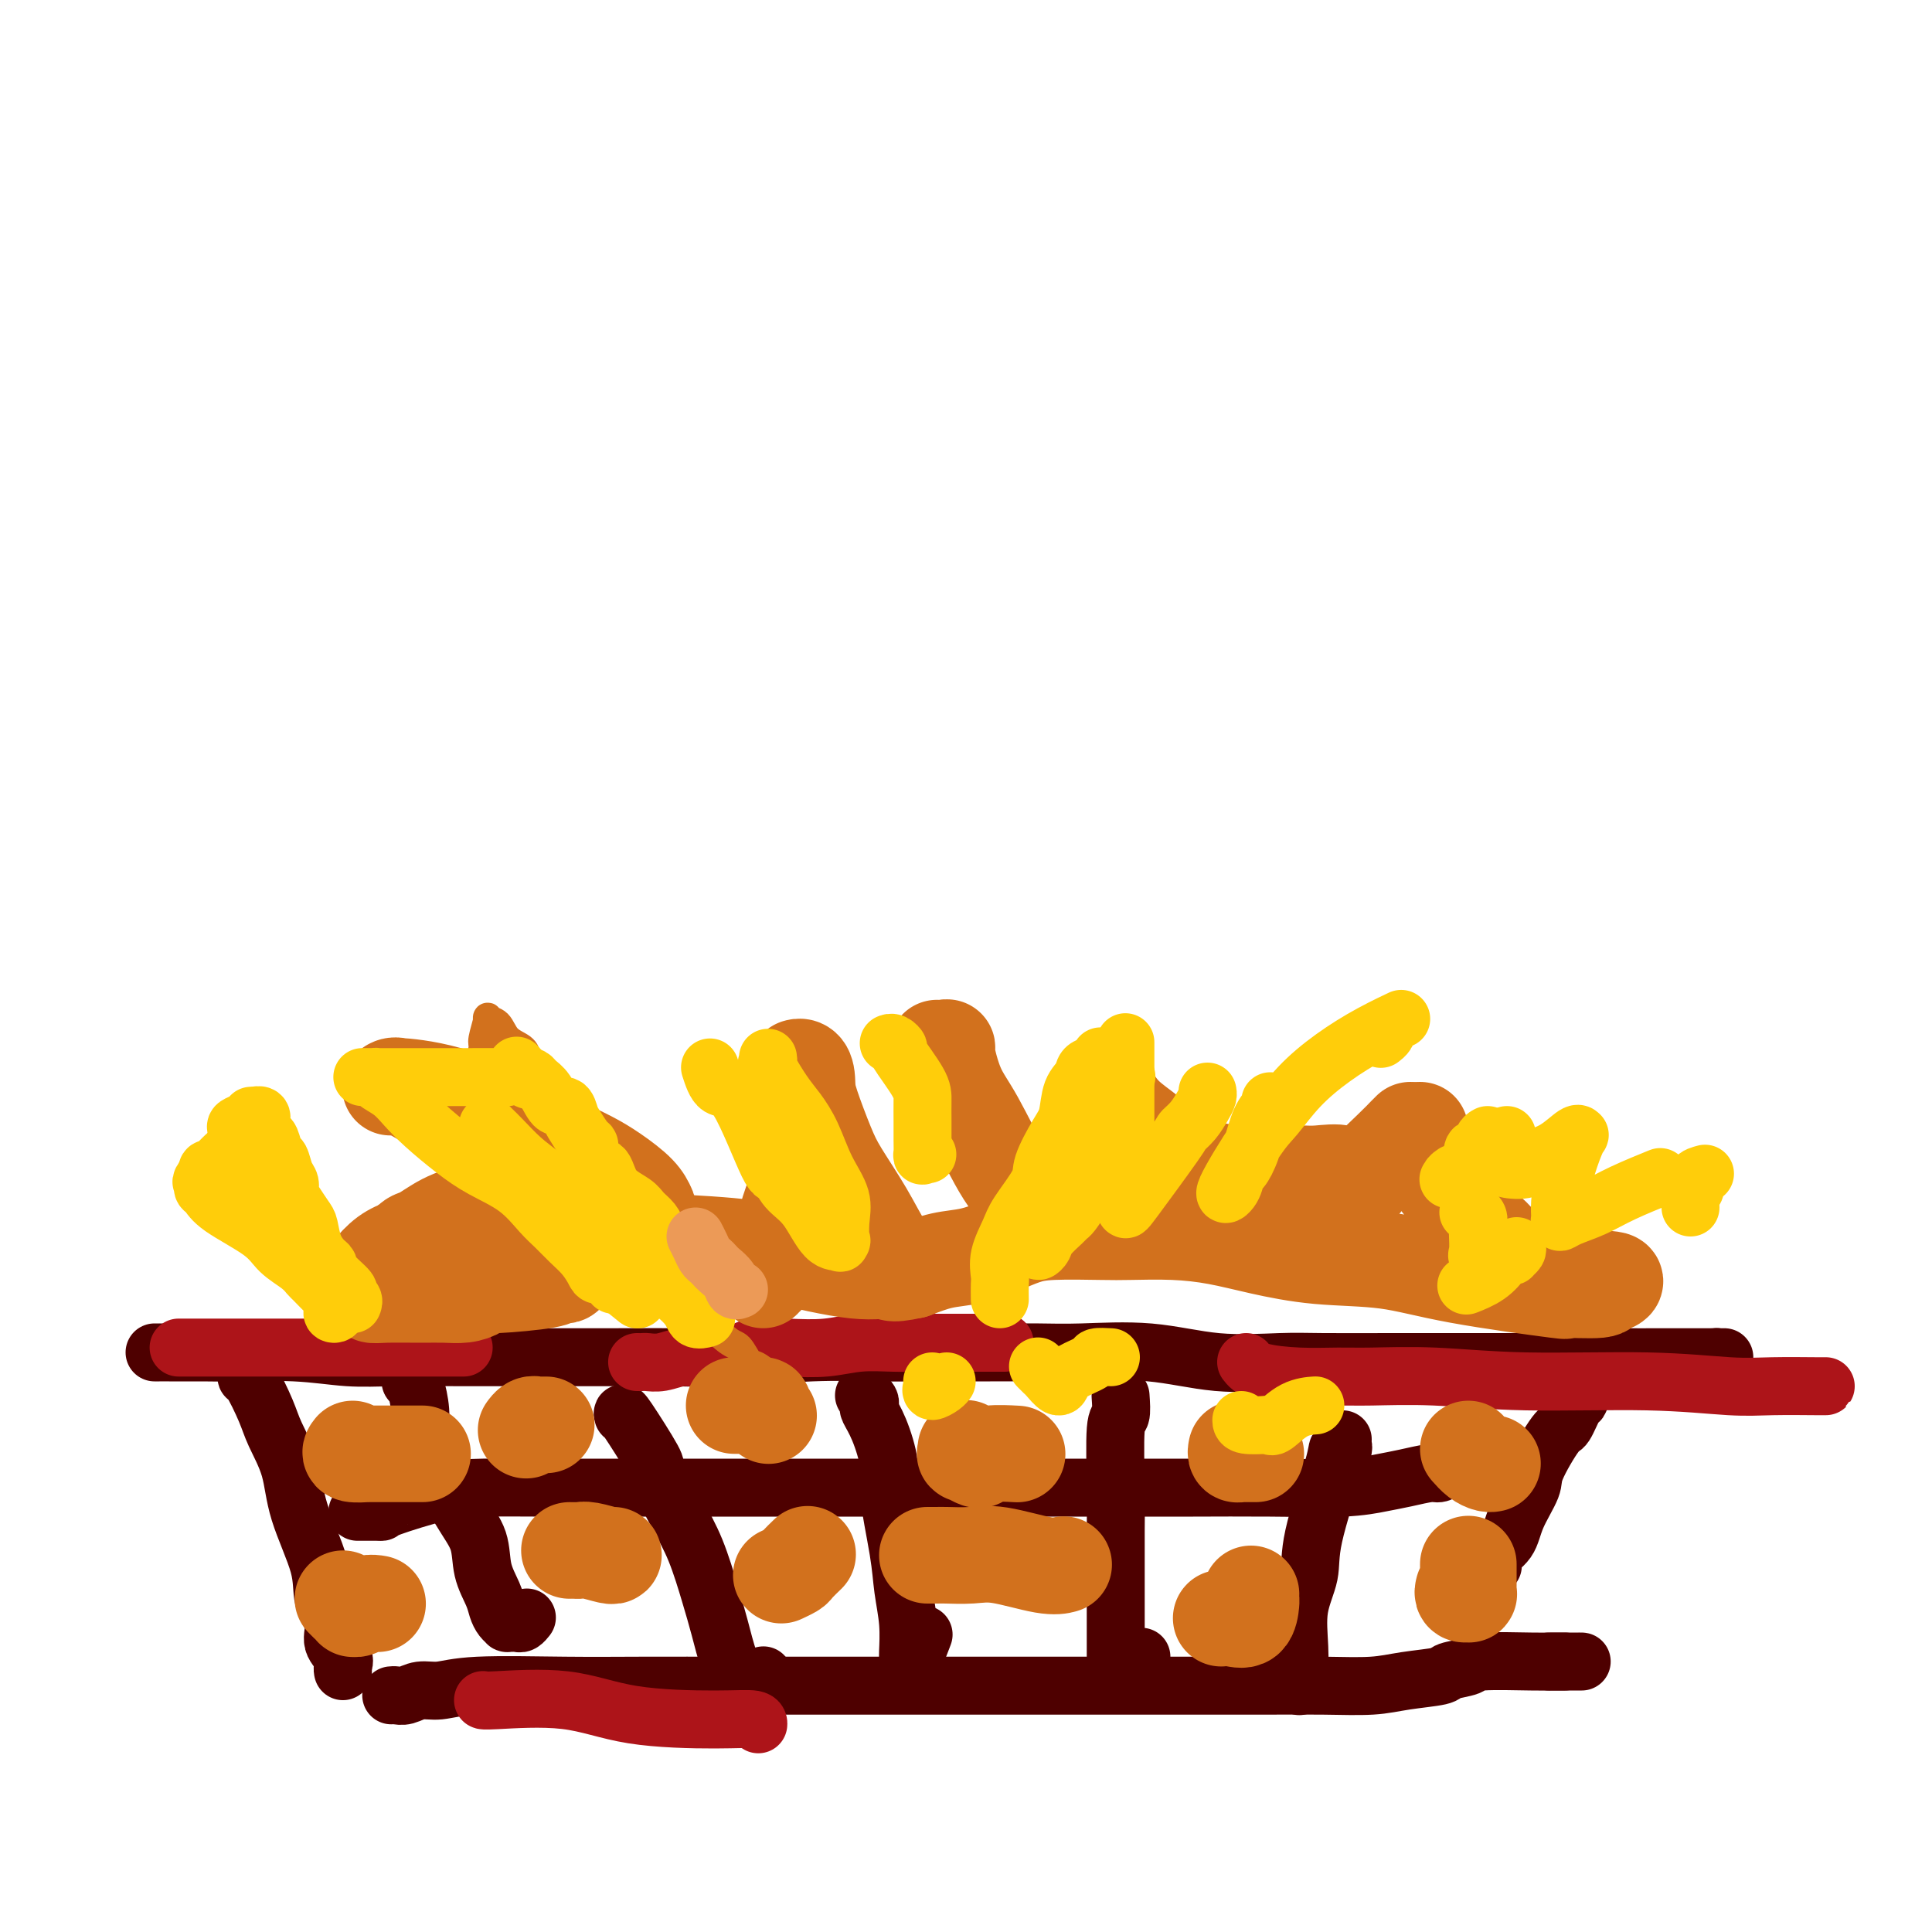 <svg viewBox='0 0 400 400' version='1.1' xmlns='http://www.w3.org/2000/svg' xmlns:xlink='http://www.w3.org/1999/xlink'><g fill='none' stroke='#4E0000' stroke-width='12' stroke-linecap='round' stroke-linejoin='round'><path d='M50,280c0.031,-0.213 0.062,-0.426 0,0c-0.062,0.426 -0.217,1.492 0,2c0.217,0.508 0.805,0.457 1,1c0.195,0.543 -0.004,1.678 0,2c0.004,0.322 0.211,-0.170 1,1c0.789,1.170 2.159,4.002 3,6c0.841,1.998 1.151,3.163 2,5c0.849,1.837 2.236,4.346 3,7c0.764,2.654 0.907,5.452 2,9c1.093,3.548 3.138,7.846 4,11c0.862,3.154 0.543,5.163 1,7c0.457,1.837 1.692,3.501 2,5c0.308,1.499 -0.310,2.833 0,4c0.310,1.167 1.547,2.169 2,3c0.453,0.831 0.122,1.493 0,2c-0.122,0.507 -0.035,0.859 0,1c0.035,0.141 0.017,0.070 0,0'/><path d='M32,280c0.433,0.000 0.867,0.000 1,0c0.133,-0.000 -0.033,-0.001 0,0c0.033,0.001 0.267,0.004 2,0c1.733,-0.004 4.967,-0.015 7,0c2.033,0.015 2.867,0.057 6,0c3.133,-0.057 8.567,-0.211 13,0c4.433,0.211 7.867,0.789 11,1c3.133,0.211 5.966,0.056 10,0c4.034,-0.056 9.267,-0.014 14,0c4.733,0.014 8.964,-0.000 14,0c5.036,0.000 10.876,0.014 16,0c5.124,-0.014 9.530,-0.056 13,0c3.470,0.056 6.003,0.211 11,0c4.997,-0.211 12.459,-0.789 18,-1c5.541,-0.211 9.160,-0.056 13,0c3.840,0.056 7.900,0.013 12,0c4.100,-0.013 8.239,0.004 12,0c3.761,-0.004 7.145,-0.029 10,0c2.855,0.029 5.182,0.113 9,0c3.818,-0.113 9.127,-0.423 14,0c4.873,0.423 9.311,1.577 14,2c4.689,0.423 9.629,0.113 13,0c3.371,-0.113 5.172,-0.030 9,0c3.828,0.030 9.684,0.008 14,0c4.316,-0.008 7.093,-0.002 10,0c2.907,0.002 5.945,0.001 9,0c3.055,-0.001 6.128,-0.003 9,0c2.872,0.003 5.543,0.011 7,0c1.457,-0.011 1.700,-0.041 2,0c0.300,0.041 0.657,0.155 1,0c0.343,-0.155 0.671,-0.577 1,-1'/><path d='M327,281c46.159,0.155 14.056,0.041 4,0c-10.056,-0.041 1.935,-0.011 7,0c5.065,0.011 3.203,0.003 3,0c-0.203,-0.003 1.253,-0.001 2,0c0.747,0.001 0.785,0.000 1,0c0.215,-0.000 0.608,-0.000 1,0c0.392,0.000 0.782,0.000 2,0c1.218,-0.000 3.265,-0.001 5,0c1.735,0.001 3.158,0.003 4,0c0.842,-0.003 1.104,-0.011 1,0c-0.104,0.011 -0.575,0.042 -1,0c-0.425,-0.042 -0.805,-0.155 -1,0c-0.195,0.155 -0.206,0.580 -1,1c-0.794,0.420 -2.370,0.834 -3,1c-0.630,0.166 -0.315,0.083 0,0'/><path d='M327,288c-0.016,0.308 -0.032,0.616 0,1c0.032,0.384 0.113,0.845 0,1c-0.113,0.155 -0.420,0.006 -1,1c-0.580,0.994 -1.434,3.132 -2,4c-0.566,0.868 -0.846,0.466 -2,2c-1.154,1.534 -3.182,5.005 -4,7c-0.818,1.995 -0.426,2.514 -1,4c-0.574,1.486 -2.115,3.939 -3,6c-0.885,2.061 -1.113,3.729 -2,5c-0.887,1.271 -2.434,2.144 -3,3c-0.566,0.856 -0.152,1.693 0,2c0.152,0.307 0.041,0.083 0,0c-0.041,-0.083 -0.012,-0.024 0,0c0.012,0.024 0.006,0.012 0,0'/><path d='M81,351c0.263,-0.033 0.527,-0.065 1,0c0.473,0.065 1.156,0.228 2,0c0.844,-0.228 1.850,-0.846 3,-1c1.150,-0.154 2.444,0.155 4,0c1.556,-0.155 3.375,-0.774 8,-1c4.625,-0.226 12.056,-0.061 18,0c5.944,0.061 10.400,0.016 16,0c5.600,-0.016 12.344,-0.004 20,0c7.656,0.004 16.225,0.001 23,0c6.775,-0.001 11.757,-0.000 16,0c4.243,0.000 7.747,0.000 13,0c5.253,-0.000 12.256,-0.000 17,0c4.744,0.000 7.229,0.001 11,0c3.771,-0.001 8.826,-0.003 14,0c5.174,0.003 10.466,0.012 15,0c4.534,-0.012 8.311,-0.045 12,0c3.689,0.045 7.290,0.167 10,0c2.710,-0.167 4.528,-0.623 7,-1c2.472,-0.377 5.596,-0.675 7,-1c1.404,-0.325 1.086,-0.675 2,-1c0.914,-0.325 3.059,-0.623 4,-1c0.941,-0.377 0.679,-0.833 3,-1c2.321,-0.167 7.224,-0.045 10,0c2.776,0.045 3.425,0.012 5,0c1.575,-0.012 4.076,-0.003 5,0c0.924,0.003 0.273,0.001 0,0c-0.273,-0.001 -0.166,-0.000 0,0c0.166,0.000 0.391,0.000 0,0c-0.391,-0.000 -1.397,-0.000 -2,0c-0.603,0.000 -0.801,0.000 -1,0'/><path d='M324,344c-1.133,0.000 -2.467,0.000 -3,0c-0.533,0.000 -0.267,0.000 0,0'/><path d='M85,286c0.304,-0.042 0.608,-0.084 1,1c0.392,1.084 0.872,3.296 1,5c0.128,1.704 -0.097,2.902 0,4c0.097,1.098 0.516,2.097 2,5c1.484,2.903 4.033,7.712 6,11c1.967,3.288 3.353,5.056 4,7c0.647,1.944 0.556,4.066 1,6c0.444,1.934 1.425,3.681 2,5c0.575,1.319 0.746,2.210 1,3c0.254,0.790 0.593,1.479 1,2c0.407,0.521 0.882,0.873 1,1c0.118,0.127 -0.122,0.030 0,0c0.122,-0.030 0.607,0.006 1,0c0.393,-0.006 0.693,-0.053 1,0c0.307,0.053 0.621,0.207 1,0c0.379,-0.207 0.823,-0.773 1,-1c0.177,-0.227 0.089,-0.113 0,0'/><path d='M129,293c-0.139,-0.444 -0.277,-0.889 1,1c1.277,1.889 3.970,6.110 5,8c1.030,1.890 0.398,1.448 1,3c0.602,1.552 2.440,5.099 4,8c1.560,2.901 2.842,5.155 4,8c1.158,2.845 2.191,6.282 3,9c0.809,2.718 1.394,4.718 2,7c0.606,2.282 1.233,4.846 2,7c0.767,2.154 1.673,3.897 2,5c0.327,1.103 0.076,1.566 0,2c-0.076,0.434 0.025,0.839 0,1c-0.025,0.161 -0.175,0.078 0,0c0.175,-0.078 0.674,-0.151 1,0c0.326,0.151 0.479,0.525 1,0c0.521,-0.525 1.409,-1.949 2,-3c0.591,-1.051 0.883,-1.729 1,-2c0.117,-0.271 0.058,-0.136 0,0'/><path d='M179,289c-0.110,-0.086 -0.220,-0.172 0,0c0.220,0.172 0.771,0.601 1,1c0.229,0.399 0.137,0.767 0,1c-0.137,0.233 -0.317,0.332 0,1c0.317,0.668 1.131,1.905 2,4c0.869,2.095 1.792,5.048 2,7c0.208,1.952 -0.298,2.905 0,6c0.298,3.095 1.400,8.334 2,12c0.600,3.666 0.697,5.759 1,8c0.303,2.241 0.813,4.629 1,7c0.187,2.371 0.049,4.723 0,6c-0.049,1.277 -0.011,1.478 0,2c0.011,0.522 -0.004,1.365 0,2c0.004,0.635 0.026,1.062 0,1c-0.026,-0.062 -0.100,-0.615 0,-1c0.100,-0.385 0.373,-0.604 1,-2c0.627,-1.396 1.608,-3.970 2,-5c0.392,-1.030 0.196,-0.515 0,0'/><path d='M232,289c0.113,1.654 0.226,3.308 0,4c-0.226,0.692 -0.793,0.423 -1,3c-0.207,2.577 -0.056,8.002 0,12c0.056,3.998 0.015,6.570 0,9c-0.015,2.430 -0.004,4.719 0,7c0.004,2.281 0.001,4.554 0,7c-0.001,2.446 -0.002,5.066 0,7c0.002,1.934 0.005,3.184 0,5c-0.005,1.816 -0.018,4.199 0,5c0.018,0.801 0.068,0.018 0,0c-0.068,-0.018 -0.255,0.727 0,0c0.255,-0.727 0.953,-2.927 2,-4c1.047,-1.073 2.442,-1.021 3,-1c0.558,0.021 0.279,0.010 0,0'/><path d='M278,298c-0.031,0.304 -0.061,0.607 0,1c0.061,0.393 0.215,0.875 0,1c-0.215,0.125 -0.797,-0.108 -1,0c-0.203,0.108 -0.026,0.557 -1,4c-0.974,3.443 -3.098,9.879 -4,14c-0.902,4.121 -0.581,5.926 -1,8c-0.419,2.074 -1.576,4.416 -2,7c-0.424,2.584 -0.114,5.410 0,8c0.114,2.590 0.030,4.943 0,6c-0.030,1.057 -0.008,0.820 0,1c0.008,0.180 0.002,0.779 0,1c-0.002,0.221 -0.001,0.063 0,0c0.001,-0.063 0.000,-0.032 0,0'/><path d='M74,313c0.115,0.002 0.230,0.004 1,0c0.770,-0.004 2.194,-0.015 3,0c0.806,0.015 0.994,0.057 1,0c0.006,-0.057 -0.171,-0.211 2,-1c2.171,-0.789 6.691,-2.211 10,-3c3.309,-0.789 5.408,-0.943 9,-1c3.592,-0.057 8.679,-0.015 13,0c4.321,0.015 7.877,0.004 12,0c4.123,-0.004 8.814,-0.001 14,0c5.186,0.001 10.868,0.000 15,0c4.132,-0.000 6.716,-0.000 14,0c7.284,0.000 19.270,-0.000 28,0c8.730,0.000 14.206,0.001 20,0c5.794,-0.001 11.907,-0.003 17,0c5.093,0.003 9.165,0.012 14,0c4.835,-0.012 10.434,-0.046 16,0c5.566,0.046 11.101,0.171 15,0c3.899,-0.171 6.163,-0.638 8,-1c1.837,-0.362 3.248,-0.619 5,-1c1.752,-0.381 3.844,-0.888 5,-1c1.156,-0.112 1.377,0.169 2,0c0.623,-0.169 1.648,-0.789 2,-1c0.352,-0.211 0.030,-0.014 0,0c-0.030,0.014 0.231,-0.154 1,0c0.769,0.154 2.045,0.629 4,1c1.955,0.371 4.591,0.639 6,1c1.409,0.361 1.593,0.815 2,1c0.407,0.185 1.037,0.101 1,0c-0.037,-0.101 -0.741,-0.220 -1,0c-0.259,0.220 -0.074,0.777 0,1c0.074,0.223 0.037,0.111 0,0'/><path d='M313,308c1.800,0.622 -0.200,0.178 -1,0c-0.800,-0.178 -0.400,-0.089 0,0'/></g>
<g fill='none' stroke='#AD1419' stroke-width='12' stroke-linecap='round' stroke-linejoin='round'><path d='M132,282c0.027,0.001 0.054,0.001 0,0c-0.054,-0.001 -0.187,-0.004 0,0c0.187,0.004 0.696,0.016 1,0c0.304,-0.016 0.404,-0.061 1,0c0.596,0.061 1.690,0.228 3,0c1.310,-0.228 2.837,-0.849 4,-1c1.163,-0.151 1.964,0.170 3,0c1.036,-0.170 2.309,-0.829 4,-1c1.691,-0.171 3.801,0.147 5,0c1.199,-0.147 1.488,-0.757 3,-1c1.512,-0.243 4.247,-0.118 7,0c2.753,0.118 5.526,0.228 8,0c2.474,-0.228 4.651,-0.793 7,-1c2.349,-0.207 4.871,-0.055 7,0c2.129,0.055 3.867,0.015 6,0c2.133,-0.015 4.663,-0.004 7,0c2.337,0.004 4.482,0.001 6,0c1.518,-0.001 2.409,-0.000 3,0c0.591,0.000 0.883,0.000 1,0c0.117,-0.000 0.058,-0.000 0,0'/><path d='M37,279c-0.017,0.000 -0.035,0.000 0,0c0.035,0.000 0.121,0.000 1,0c0.879,0.000 2.549,0.000 4,0c1.451,0.000 2.682,0.000 4,0c1.318,0.000 2.724,0.000 6,0c3.276,0.000 8.422,0.000 12,0c3.578,0.000 5.590,0.000 9,0c3.410,0.000 8.220,0.000 12,0c3.780,0.000 6.529,0.000 8,0c1.471,0.000 1.662,0.000 2,0c0.338,0.000 0.822,0.000 1,0c0.178,0.000 0.051,0.000 0,0c-0.051,0.000 -0.025,0.000 0,0'/><path d='M258,282c0.568,0.731 1.137,1.463 3,2c1.863,0.537 5.022,0.880 8,1c2.978,0.120 5.776,0.017 8,0c2.224,-0.017 3.874,0.052 7,0c3.126,-0.052 7.727,-0.224 13,0c5.273,0.224 11.217,0.845 19,1c7.783,0.155 17.406,-0.155 25,0c7.594,0.155 13.159,0.773 17,1c3.841,0.227 5.957,0.061 9,0c3.043,-0.061 7.011,-0.016 9,0c1.989,0.016 1.997,0.005 2,0c0.003,-0.005 0.002,-0.002 0,0'/><path d='M100,352c-0.001,0.006 -0.002,0.012 0,0c0.002,-0.012 0.007,-0.041 0,0c-0.007,0.041 -0.026,0.154 3,0c3.026,-0.154 9.098,-0.573 14,0c4.902,0.573 8.634,2.140 14,3c5.366,0.860 12.366,1.014 17,1c4.634,-0.014 6.901,-0.196 8,0c1.099,0.196 1.028,0.770 1,1c-0.028,0.230 -0.014,0.115 0,0'/></g>
<g fill='none' stroke='#D2711D' stroke-width='6' stroke-linecap='round' stroke-linejoin='round'><path d='M143,270c0.482,-0.388 0.965,-0.775 1,-1c0.035,-0.225 -0.376,-0.287 -1,-1c-0.624,-0.713 -1.460,-2.078 -2,-3c-0.540,-0.922 -0.783,-1.402 -1,-2c-0.217,-0.598 -0.408,-1.312 -1,-2c-0.592,-0.688 -1.584,-1.348 -2,-2c-0.416,-0.652 -0.257,-1.296 -1,-2c-0.743,-0.704 -2.389,-1.469 -3,-2c-0.611,-0.531 -0.188,-0.828 -2,-3c-1.812,-2.172 -5.858,-6.217 -8,-9c-2.142,-2.783 -2.380,-4.302 -3,-5c-0.620,-0.698 -1.624,-0.576 -2,-1c-0.376,-0.424 -0.125,-1.395 -1,-3c-0.875,-1.605 -2.875,-3.845 -4,-5c-1.125,-1.155 -1.373,-1.226 -2,-2c-0.627,-0.774 -1.632,-2.252 -2,-3c-0.368,-0.748 -0.100,-0.767 0,-1c0.100,-0.233 0.031,-0.680 0,-1c-0.031,-0.320 -0.024,-0.513 0,-1c0.024,-0.487 0.065,-1.268 0,-2c-0.065,-0.732 -0.237,-1.415 -1,-2c-0.763,-0.585 -2.117,-1.071 -3,-2c-0.883,-0.929 -1.293,-2.301 -2,-3c-0.707,-0.699 -1.709,-0.726 -2,-1c-0.291,-0.274 0.128,-0.795 0,0c-0.128,0.795 -0.804,2.906 -1,4c-0.196,1.094 0.087,1.170 0,2c-0.087,0.830 -0.543,2.415 -1,4'/><path d='M99,221c-0.780,1.916 -0.731,2.205 -1,3c-0.269,0.795 -0.857,2.097 -1,3c-0.143,0.903 0.158,1.408 0,2c-0.158,0.592 -0.775,1.273 -1,2c-0.225,0.727 -0.058,1.502 0,2c0.058,0.498 0.005,0.721 0,1c-0.005,0.279 0.037,0.614 0,1c-0.037,0.386 -0.153,0.823 0,1c0.153,0.177 0.575,0.095 1,0c0.425,-0.095 0.852,-0.202 2,0c1.148,0.202 3.016,0.714 4,1c0.984,0.286 1.085,0.346 2,1c0.915,0.654 2.644,1.901 4,3c1.356,1.099 2.339,2.048 4,3c1.661,0.952 3.999,1.907 5,3c1.001,1.093 0.666,2.326 2,4c1.334,1.674 4.339,3.791 7,6c2.661,2.209 4.978,4.512 7,6c2.022,1.488 3.750,2.161 5,3c1.250,0.839 2.023,1.843 4,4c1.977,2.157 5.156,5.465 7,7c1.844,1.535 2.351,1.296 3,2c0.649,0.704 1.441,2.350 2,3c0.559,0.650 0.886,0.304 2,1c1.114,0.696 3.017,2.435 4,3c0.983,0.565 1.047,-0.044 1,0c-0.047,0.044 -0.205,0.743 0,1c0.205,0.257 0.773,0.074 1,0c0.227,-0.074 0.114,-0.037 0,0'/></g>
<g fill='none' stroke='#D2711D' stroke-width='20' stroke-linecap='round' stroke-linejoin='round'><path d='M158,264c-0.002,-0.154 -0.004,-0.308 0,0c0.004,0.308 0.014,1.077 0,1c-0.014,-0.077 -0.051,-0.999 0,-1c0.051,-0.001 0.189,0.921 1,0c0.811,-0.921 2.294,-3.685 3,-6c0.706,-2.315 0.634,-4.182 1,-6c0.366,-1.818 1.171,-3.586 2,-6c0.829,-2.414 1.684,-5.474 2,-8c0.316,-2.526 0.095,-4.519 0,-6c-0.095,-1.481 -0.064,-2.449 0,-4c0.064,-1.551 0.162,-3.684 0,-5c-0.162,-1.316 -0.582,-1.816 -1,-2c-0.418,-0.184 -0.834,-0.053 -1,0c-0.166,0.053 -0.083,0.026 0,0'/><path d='M167,225c0.141,0.916 0.282,1.831 1,4c0.718,2.169 2.014,5.590 3,8c0.986,2.410 1.662,3.809 3,6c1.338,2.191 3.339,5.176 5,8c1.661,2.824 2.981,5.489 4,7c1.019,1.511 1.737,1.869 2,2c0.263,0.131 0.070,0.035 0,0c-0.070,-0.035 -0.019,-0.009 0,0c0.019,0.009 0.005,0.003 0,0c-0.005,-0.003 -0.003,-0.001 0,0'/><path d='M194,217c0.884,0.063 1.768,0.127 2,0c0.232,-0.127 -0.188,-0.443 0,1c0.188,1.443 0.985,4.645 2,7c1.015,2.355 2.247,3.863 4,7c1.753,3.137 4.025,7.904 6,11c1.975,3.096 3.653,4.521 5,6c1.347,1.479 2.363,3.014 3,2c0.637,-1.014 0.896,-4.575 1,-6c0.104,-1.425 0.052,-0.712 0,0'/><path d='M228,225c0.437,0.035 0.875,0.070 1,0c0.125,-0.070 -0.062,-0.245 0,0c0.062,0.245 0.373,0.909 1,2c0.627,1.091 1.569,2.608 3,4c1.431,1.392 3.349,2.660 5,4c1.651,1.340 3.033,2.751 5,4c1.967,1.249 4.520,2.335 7,3c2.480,0.665 4.888,0.908 7,1c2.112,0.092 3.928,0.032 6,0c2.072,-0.032 4.400,-0.037 6,0c1.600,0.037 2.472,0.115 4,0c1.528,-0.115 3.710,-0.421 5,0c1.290,0.421 1.686,1.571 2,2c0.314,0.429 0.546,0.137 1,0c0.454,-0.137 1.131,-0.117 1,0c-0.131,0.117 -1.068,0.333 0,-1c1.068,-1.333 4.142,-4.213 6,-6c1.858,-1.787 2.500,-2.481 3,-3c0.500,-0.519 0.857,-0.863 1,-1c0.143,-0.137 0.071,-0.069 0,0'/><path d='M294,234c-0.225,0.201 -0.449,0.402 0,1c0.449,0.598 1.572,1.593 2,3c0.428,1.407 0.160,3.225 1,5c0.840,1.775 2.788,3.506 4,5c1.212,1.494 1.689,2.751 3,4c1.311,1.249 3.457,2.491 5,4c1.543,1.509 2.484,3.284 4,4c1.516,0.716 3.606,0.373 6,1c2.394,0.627 5.090,2.225 8,3c2.910,0.775 6.033,0.729 7,1c0.967,0.271 -0.221,0.859 -1,1c-0.779,0.141 -1.148,-0.167 -1,0c0.148,0.167 0.812,0.808 -1,1c-1.812,0.192 -6.100,-0.066 -7,0c-0.900,0.066 1.589,0.457 -2,0c-3.589,-0.457 -13.254,-1.761 -20,-3c-6.746,-1.239 -10.572,-2.413 -15,-3c-4.428,-0.587 -9.458,-0.588 -14,-1c-4.542,-0.412 -8.596,-1.235 -12,-2c-3.404,-0.765 -6.156,-1.474 -9,-2c-2.844,-0.526 -5.778,-0.871 -9,-1c-3.222,-0.129 -6.730,-0.043 -9,0c-2.270,0.043 -3.302,0.043 -6,0c-2.698,-0.043 -7.063,-0.128 -10,0c-2.937,0.128 -4.447,0.471 -6,1c-1.553,0.529 -3.148,1.245 -5,2c-1.852,0.755 -3.960,1.549 -6,2c-2.040,0.451 -4.011,0.557 -6,1c-1.989,0.443 -3.994,1.221 -6,2'/><path d='M189,263c-5.409,1.196 -4.432,0.187 -5,0c-0.568,-0.187 -2.682,0.448 -7,0c-4.318,-0.448 -10.842,-1.978 -15,-3c-4.158,-1.022 -5.951,-1.535 -11,-2c-5.049,-0.465 -13.355,-0.881 -18,-1c-4.645,-0.119 -5.629,0.059 -6,0c-0.371,-0.059 -0.127,-0.353 0,0c0.127,0.353 0.139,1.355 0,2c-0.139,0.645 -0.427,0.933 -1,1c-0.573,0.067 -1.429,-0.087 -2,0c-0.571,0.087 -0.857,0.415 -2,1c-1.143,0.585 -3.142,1.427 -4,2c-0.858,0.573 -0.576,0.875 -1,1c-0.424,0.125 -1.553,0.071 -2,0c-0.447,-0.071 -0.212,-0.160 0,0c0.212,0.160 0.403,0.568 -2,1c-2.403,0.432 -7.398,0.886 -10,1c-2.602,0.114 -2.811,-0.113 -3,0c-0.189,0.113 -0.357,0.566 -1,1c-0.643,0.434 -1.759,0.849 -3,1c-1.241,0.151 -2.606,0.037 -4,0c-1.394,-0.037 -2.819,0.002 -5,0c-2.181,-0.002 -5.120,-0.046 -7,0c-1.880,0.046 -2.702,0.183 -3,0c-0.298,-0.183 -0.072,-0.686 0,-1c0.072,-0.314 -0.011,-0.441 0,-1c0.011,-0.559 0.116,-1.552 0,-2c-0.116,-0.448 -0.454,-0.351 0,-1c0.454,-0.649 1.701,-2.042 3,-3c1.299,-0.958 2.649,-1.479 4,-2'/><path d='M84,258c1.543,-1.850 1.902,-1.477 3,-2c1.098,-0.523 2.937,-1.944 5,-3c2.063,-1.056 4.350,-1.747 6,-2c1.650,-0.253 2.664,-0.070 6,0c3.336,0.070 8.996,0.025 14,0c5.004,-0.025 9.354,-0.030 12,0c2.646,0.030 3.588,0.094 4,0c0.412,-0.094 0.294,-0.344 0,-1c-0.294,-0.656 -0.764,-1.716 -2,-3c-1.236,-1.284 -3.238,-2.793 -5,-4c-1.762,-1.207 -3.285,-2.113 -5,-3c-1.715,-0.887 -3.623,-1.754 -8,-4c-4.377,-2.246 -11.222,-5.872 -17,-8c-5.778,-2.128 -10.490,-2.759 -13,-3c-2.510,-0.241 -2.819,-0.092 -3,0c-0.181,0.092 -0.234,0.128 0,0c0.234,-0.128 0.755,-0.419 2,0c1.245,0.419 3.213,1.548 4,2c0.787,0.452 0.394,0.226 0,0'/><path d='M113,295c0.081,-0.001 0.163,-0.001 0,0c-0.163,0.001 -0.569,0.004 -1,0c-0.431,-0.004 -0.886,-0.015 -1,0c-0.114,0.015 0.113,0.057 0,0c-0.113,-0.057 -0.566,-0.211 -1,0c-0.434,0.211 -0.848,0.789 -1,1c-0.152,0.211 -0.041,0.057 0,0c0.041,-0.057 0.012,-0.016 0,0c-0.012,0.016 -0.006,0.008 0,0'/><path d='M73,300c-0.340,0.423 -0.680,0.845 0,1c0.680,0.155 2.379,0.041 3,0c0.621,-0.041 0.164,-0.011 0,0c-0.164,0.011 -0.034,0.003 1,0c1.034,-0.003 2.971,-0.001 5,0c2.029,0.001 4.151,0.000 5,0c0.849,-0.000 0.424,-0.000 0,0'/><path d='M118,321c-0.091,0.002 -0.182,0.004 0,0c0.182,-0.004 0.637,-0.015 1,0c0.363,0.015 0.633,0.057 1,0c0.367,-0.057 0.830,-0.211 2,0c1.170,0.211 3.045,0.789 4,1c0.955,0.211 0.988,0.057 1,0c0.012,-0.057 0.003,-0.015 0,0c-0.003,0.015 -0.001,0.004 0,0c0.001,-0.004 0.000,-0.002 0,0'/><path d='M71,331c0.304,0.307 0.609,0.614 1,1c0.391,0.386 0.869,0.849 1,1c0.131,0.151 -0.084,-0.012 0,0c0.084,0.012 0.466,0.199 1,0c0.534,-0.199 1.221,-0.784 2,-1c0.779,-0.216 1.651,-0.062 2,0c0.349,0.062 0.174,0.031 0,0'/><path d='M152,291c0.441,-0.000 0.882,-0.001 1,0c0.118,0.001 -0.089,0.003 0,0c0.089,-0.003 0.472,-0.011 1,0c0.528,0.011 1.199,0.042 2,0c0.801,-0.042 1.730,-0.155 2,0c0.270,0.155 -0.120,0.580 0,1c0.120,0.420 0.748,0.834 1,1c0.252,0.166 0.126,0.083 0,0'/><path d='M162,326c-0.212,0.099 -0.425,0.198 0,0c0.425,-0.198 1.487,-0.694 2,-1c0.513,-0.306 0.478,-0.422 1,-1c0.522,-0.578 1.602,-1.617 2,-2c0.398,-0.383 0.114,-0.109 0,0c-0.114,0.109 -0.057,0.055 0,0'/><path d='M192,322c0.338,-0.001 0.676,-0.002 1,0c0.324,0.002 0.635,0.008 1,0c0.365,-0.008 0.785,-0.030 2,0c1.215,0.030 3.226,0.113 5,0c1.774,-0.113 3.311,-0.422 6,0c2.689,0.422 6.532,1.575 9,2c2.468,0.425 3.562,0.121 4,0c0.438,-0.121 0.219,-0.061 0,0'/><path d='M200,300c-0.014,-0.121 -0.029,-0.242 0,0c0.029,0.242 0.101,0.846 0,1c-0.101,0.154 -0.377,-0.141 0,0c0.377,0.141 1.405,0.717 2,1c0.595,0.283 0.757,0.272 1,0c0.243,-0.272 0.565,-0.804 2,-1c1.435,-0.196 3.981,-0.056 5,0c1.019,0.056 0.509,0.028 0,0'/><path d='M253,335c-0.144,0.023 -0.287,0.046 0,0c0.287,-0.046 1.005,-0.160 2,0c0.995,0.160 2.267,0.592 3,0c0.733,-0.592 0.929,-2.210 1,-3c0.071,-0.790 0.019,-0.751 0,-1c-0.019,-0.249 -0.005,-0.785 0,-1c0.005,-0.215 0.003,-0.107 0,0'/><path d='M256,300c-0.089,0.423 -0.178,0.845 0,1c0.178,0.155 0.622,0.041 1,0c0.378,-0.041 0.689,-0.011 1,0c0.311,0.011 0.622,0.003 1,0c0.378,-0.003 0.822,-0.001 1,0c0.178,0.001 0.089,0.000 0,0'/><path d='M303,329c-0.113,0.429 -0.226,0.859 0,1c0.226,0.141 0.793,-0.006 1,0c0.207,0.006 0.056,0.166 0,0c-0.056,-0.166 -0.015,-0.658 0,-1c0.015,-0.342 0.004,-0.535 0,-1c-0.004,-0.465 -0.001,-1.202 0,-2c0.001,-0.798 0.000,-1.657 0,-2c-0.000,-0.343 -0.000,-0.172 0,0'/><path d='M304,300c0.649,0.732 1.298,1.464 2,2c0.702,0.536 1.456,0.876 2,1c0.544,0.124 0.877,0.033 1,0c0.123,-0.033 0.035,-0.010 0,0c-0.035,0.010 -0.018,0.005 0,0'/></g>
<g fill='none' stroke='#FFCD0A' stroke-width='12' stroke-linecap='round' stroke-linejoin='round'><path d='M145,271c-0.430,0.270 -0.859,0.541 -1,0c-0.141,-0.541 0.008,-1.892 0,-3c-0.008,-1.108 -0.173,-1.973 -1,-3c-0.827,-1.027 -2.315,-2.214 -3,-3c-0.685,-0.786 -0.568,-1.169 -1,-2c-0.432,-0.831 -1.412,-2.109 -2,-3c-0.588,-0.891 -0.784,-1.395 -1,-2c-0.216,-0.605 -0.452,-1.312 -1,-2c-0.548,-0.688 -1.407,-1.359 -2,-2c-0.593,-0.641 -0.919,-1.254 -2,-2c-1.081,-0.746 -2.916,-1.625 -4,-3c-1.084,-1.375 -1.417,-3.245 -2,-4c-0.583,-0.755 -1.417,-0.394 -2,-1c-0.583,-0.606 -0.916,-2.178 -1,-3c-0.084,-0.822 0.080,-0.894 0,-1c-0.080,-0.106 -0.406,-0.246 -1,-1c-0.594,-0.754 -1.457,-2.120 -2,-3c-0.543,-0.880 -0.765,-1.272 -1,-2c-0.235,-0.728 -0.483,-1.792 -1,-2c-0.517,-0.208 -1.304,0.442 -2,0c-0.696,-0.442 -1.300,-1.974 -2,-3c-0.700,-1.026 -1.496,-1.545 -2,-2c-0.504,-0.455 -0.715,-0.844 -1,-1c-0.285,-0.156 -0.642,-0.078 -1,0'/><path d='M109,223c-4.013,-4.641 -1.045,-1.244 0,0c1.045,1.244 0.168,0.333 -1,0c-1.168,-0.333 -2.626,-0.089 -3,0c-0.374,0.089 0.336,0.024 -1,0c-1.336,-0.024 -4.717,-0.006 -7,0c-2.283,0.006 -3.467,0.002 -5,0c-1.533,-0.002 -3.415,-0.001 -6,0c-2.585,0.001 -5.872,0.003 -8,0c-2.128,-0.003 -3.097,-0.009 -3,0c0.097,0.009 1.260,0.035 2,0c0.740,-0.035 1.056,-0.132 1,0c-0.056,0.132 -0.484,0.492 0,1c0.484,0.508 1.880,1.164 3,2c1.120,0.836 1.965,1.853 3,3c1.035,1.147 2.262,2.425 4,4c1.738,1.575 3.988,3.446 6,5c2.012,1.554 3.788,2.789 6,4c2.212,1.211 4.861,2.396 7,4c2.139,1.604 3.767,3.627 5,5c1.233,1.373 2.069,2.095 3,3c0.931,0.905 1.956,1.993 3,3c1.044,1.007 2.107,1.934 3,3c0.893,1.066 1.616,2.270 2,3c0.384,0.730 0.429,0.985 1,1c0.571,0.015 1.670,-0.209 2,0c0.330,0.209 -0.107,0.850 0,1c0.107,0.150 0.760,-0.190 1,0c0.240,0.190 0.069,0.912 0,1c-0.069,0.088 -0.034,-0.456 0,-1'/><path d='M127,265c8.667,7.000 4.333,3.500 0,0'/><path d='M73,270c0.136,-0.319 0.272,-0.639 0,-1c-0.272,-0.361 -0.950,-0.764 -1,-1c-0.050,-0.236 0.530,-0.306 0,-1c-0.530,-0.694 -2.170,-2.014 -3,-3c-0.830,-0.986 -0.851,-1.638 -1,-2c-0.149,-0.362 -0.424,-0.432 -1,-1c-0.576,-0.568 -1.451,-1.632 -2,-3c-0.549,-1.368 -0.773,-3.038 -1,-4c-0.227,-0.962 -0.456,-1.215 -1,-2c-0.544,-0.785 -1.403,-2.102 -2,-3c-0.597,-0.898 -0.934,-1.376 -1,-2c-0.066,-0.624 0.137,-1.393 0,-2c-0.137,-0.607 -0.614,-1.050 -1,-2c-0.386,-0.950 -0.682,-2.405 -1,-3c-0.318,-0.595 -0.660,-0.330 -1,-1c-0.340,-0.670 -0.678,-2.274 -1,-3c-0.322,-0.726 -0.626,-0.573 -1,-1c-0.374,-0.427 -0.816,-1.433 -1,-2c-0.184,-0.567 -0.110,-0.693 0,-1c0.110,-0.307 0.257,-0.794 0,-1c-0.257,-0.206 -0.917,-0.132 -1,0c-0.083,0.132 0.410,0.321 0,1c-0.410,0.679 -1.724,1.849 -2,2c-0.276,0.151 0.487,-0.716 0,0c-0.487,0.716 -2.225,3.014 -3,4c-0.775,0.986 -0.586,0.659 -1,1c-0.414,0.341 -1.431,1.349 -2,2c-0.569,0.651 -0.692,0.944 -1,1c-0.308,0.056 -0.802,-0.127 -1,0c-0.198,0.127 -0.099,0.563 0,1'/><path d='M43,243c-1.917,1.947 -1.208,1.816 -1,2c0.208,0.184 -0.084,0.685 0,1c0.084,0.315 0.543,0.444 1,1c0.457,0.556 0.910,1.540 3,3c2.090,1.460 5.815,3.397 8,5c2.185,1.603 2.831,2.871 4,4c1.169,1.129 2.863,2.119 4,3c1.137,0.881 1.717,1.654 2,2c0.283,0.346 0.270,0.264 1,1c0.730,0.736 2.202,2.288 3,3c0.798,0.712 0.921,0.583 1,1c0.079,0.417 0.112,1.380 0,2c-0.112,0.620 -0.370,0.896 0,1c0.370,0.104 1.370,0.035 0,-3c-1.370,-3.035 -5.108,-9.036 -7,-12c-1.892,-2.964 -1.936,-2.891 -2,-3c-0.064,-0.109 -0.146,-0.400 -1,-2c-0.854,-1.600 -2.479,-4.509 -4,-7c-1.521,-2.491 -2.937,-4.565 -4,-6c-1.063,-1.435 -1.773,-2.230 -2,-3c-0.227,-0.770 0.030,-1.513 0,-2c-0.030,-0.487 -0.348,-0.718 0,-1c0.348,-0.282 1.363,-0.614 2,-1c0.637,-0.386 0.896,-0.824 1,-1c0.104,-0.176 0.052,-0.088 0,0'/><path d='M101,233c0.292,0.298 0.584,0.595 1,1c0.416,0.405 0.958,0.917 2,2c1.042,1.083 2.586,2.738 4,4c1.414,1.262 2.697,2.130 5,4c2.303,1.870 5.624,4.743 8,7c2.376,2.257 3.807,3.897 6,6c2.193,2.103 5.148,4.668 8,7c2.852,2.332 5.599,4.429 7,6c1.401,1.571 1.454,2.615 2,3c0.546,0.385 1.585,0.110 2,0c0.415,-0.110 0.208,-0.055 0,0'/><path d='M207,269c-0.014,-1.128 -0.028,-2.256 0,-3c0.028,-0.744 0.099,-1.105 0,-2c-0.099,-0.895 -0.369,-2.323 0,-4c0.369,-1.677 1.376,-3.604 2,-5c0.624,-1.396 0.864,-2.262 2,-4c1.136,-1.738 3.168,-4.349 4,-6c0.832,-1.651 0.465,-2.343 1,-4c0.535,-1.657 1.972,-4.279 3,-6c1.028,-1.721 1.646,-2.541 2,-4c0.354,-1.459 0.445,-3.557 1,-5c0.555,-1.443 1.574,-2.231 2,-3c0.426,-0.769 0.261,-1.519 1,-2c0.739,-0.481 2.383,-0.694 3,-1c0.617,-0.306 0.205,-0.706 0,-1c-0.205,-0.294 -0.205,-0.481 0,0c0.205,0.481 0.616,1.629 1,2c0.384,0.371 0.743,-0.037 1,0c0.257,0.037 0.413,0.518 1,1c0.587,0.482 1.606,0.964 2,1c0.394,0.036 0.165,-0.374 0,0c-0.165,0.374 -0.265,1.533 -1,2c-0.735,0.467 -2.106,0.241 -3,1c-0.894,0.759 -1.312,2.502 -2,4c-0.688,1.498 -1.647,2.749 -2,4c-0.353,1.251 -0.101,2.500 0,4c0.101,1.500 0.050,3.250 0,5'/><path d='M225,243c0.032,1.995 0.113,2.483 0,3c-0.113,0.517 -0.419,1.062 -1,2c-0.581,0.938 -1.437,2.268 -2,3c-0.563,0.732 -0.834,0.866 -1,1c-0.166,0.134 -0.226,0.267 -1,1c-0.774,0.733 -2.263,2.064 -3,3c-0.737,0.936 -0.723,1.477 -1,2c-0.277,0.523 -0.845,1.030 -1,1c-0.155,-0.030 0.103,-0.596 0,-1c-0.103,-0.404 -0.566,-0.647 -1,-1c-0.434,-0.353 -0.838,-0.815 -1,-1c-0.162,-0.185 -0.081,-0.092 0,0'/><path d='M192,239c-0.423,-0.077 -0.845,-0.154 -1,0c-0.155,0.154 -0.042,0.540 0,0c0.042,-0.540 0.011,-2.007 0,-3c-0.011,-0.993 -0.004,-1.514 0,-2c0.004,-0.486 0.006,-0.938 0,-2c-0.006,-1.062 -0.018,-2.733 0,-4c0.018,-1.267 0.068,-2.129 -1,-4c-1.068,-1.871 -3.253,-4.750 -4,-6c-0.747,-1.250 -0.056,-0.871 0,-1c0.056,-0.129 -0.523,-0.765 -1,-1c-0.477,-0.235 -0.850,-0.067 -1,0c-0.150,0.067 -0.075,0.034 0,0'/><path d='M147,221c0.561,1.734 1.121,3.468 2,4c0.879,0.532 2.076,-0.139 4,3c1.924,3.139 4.576,10.088 6,13c1.424,2.912 1.618,1.786 2,2c0.382,0.214 0.950,1.769 2,3c1.050,1.231 2.583,2.137 4,4c1.417,1.863 2.719,4.684 4,6c1.281,1.316 2.542,1.127 3,1c0.458,-0.127 0.114,-0.190 0,0c-0.114,0.190 0.003,0.635 0,0c-0.003,-0.635 -0.125,-2.351 0,-4c0.125,-1.649 0.498,-3.233 0,-5c-0.498,-1.767 -1.868,-3.717 -3,-6c-1.132,-2.283 -2.026,-4.898 -3,-7c-0.974,-2.102 -2.026,-3.691 -3,-5c-0.974,-1.309 -1.869,-2.337 -3,-4c-1.131,-1.663 -2.499,-3.961 -3,-5c-0.501,-1.039 -0.135,-0.818 0,-1c0.135,-0.182 0.039,-0.766 0,-1c-0.039,-0.234 -0.019,-0.117 0,0'/><path d='M233,216c-0.000,-0.196 -0.000,-0.393 0,0c0.000,0.393 0.000,1.375 0,2c-0.000,0.625 -0.000,0.894 0,3c0.000,2.106 0.000,6.049 0,9c-0.000,2.951 -0.000,4.909 0,7c0.000,2.091 0.000,4.315 0,6c-0.000,1.685 -0.002,2.831 0,4c0.002,1.169 0.006,2.361 0,3c-0.006,0.639 -0.023,0.726 2,-2c2.023,-2.726 6.087,-8.264 8,-11c1.913,-2.736 1.675,-2.670 2,-3c0.325,-0.330 1.211,-1.055 2,-2c0.789,-0.945 1.479,-2.109 2,-3c0.521,-0.891 0.871,-1.509 1,-2c0.129,-0.491 0.037,-0.855 0,-1c-0.037,-0.145 -0.018,-0.073 0,0'/><path d='M263,228c0.180,0.233 0.360,0.467 0,1c-0.360,0.533 -1.261,1.367 -2,3c-0.739,1.633 -1.317,4.065 -2,6c-0.683,1.935 -1.470,3.374 -2,4c-0.530,0.626 -0.804,0.438 -1,1c-0.196,0.562 -0.316,1.874 -1,3c-0.684,1.126 -1.932,2.067 -1,0c0.932,-2.067 4.045,-7.140 6,-10c1.955,-2.860 2.751,-3.507 4,-5c1.249,-1.493 2.951,-3.833 5,-6c2.049,-2.167 4.444,-4.161 7,-6c2.556,-1.839 5.274,-3.523 8,-5c2.726,-1.477 5.459,-2.746 6,-3c0.541,-0.254 -1.109,0.506 -2,1c-0.891,0.494 -1.022,0.720 -1,1c0.022,0.280 0.198,0.614 0,1c-0.198,0.386 -0.771,0.825 -1,1c-0.229,0.175 -0.115,0.088 0,0'/><path d='M308,235c-0.338,0.176 -0.675,0.351 -1,1c-0.325,0.649 -0.637,1.771 -1,2c-0.363,0.229 -0.778,-0.435 -1,0c-0.222,0.435 -0.252,1.969 -1,3c-0.748,1.031 -2.214,1.558 -3,2c-0.786,0.442 -0.891,0.799 -1,1c-0.109,0.201 -0.222,0.246 0,0c0.222,-0.246 0.778,-0.785 1,-1c0.222,-0.215 0.111,-0.108 0,0'/><path d='M312,235c-0.002,0.748 -0.004,1.496 0,2c0.004,0.504 0.015,0.764 0,1c-0.015,0.236 -0.056,0.449 0,1c0.056,0.551 0.208,1.439 0,2c-0.208,0.561 -0.778,0.794 0,1c0.778,0.206 2.902,0.385 4,0c1.098,-0.385 1.170,-1.333 2,-2c0.830,-0.667 2.416,-1.051 4,-2c1.584,-0.949 3.164,-2.461 4,-3c0.836,-0.539 0.928,-0.104 1,0c0.072,0.104 0.125,-0.123 0,0c-0.125,0.123 -0.427,0.598 -1,2c-0.573,1.402 -1.418,3.732 -2,6c-0.582,2.268 -0.902,4.473 -1,6c-0.098,1.527 0.024,2.376 0,3c-0.024,0.624 -0.194,1.021 0,1c0.194,-0.021 0.754,-0.461 2,-1c1.246,-0.539 3.179,-1.175 5,-2c1.821,-0.825 3.529,-1.837 6,-3c2.471,-1.163 5.706,-2.475 7,-3c1.294,-0.525 0.647,-0.262 0,0'/><path d='M353,243c-0.876,0.230 -1.751,0.461 -2,1c-0.249,0.539 0.130,1.388 0,2c-0.130,0.612 -0.767,0.987 -1,1c-0.233,0.013 -0.063,-0.337 0,0c0.063,0.337 0.017,1.360 0,2c-0.017,0.640 -0.005,0.897 0,1c0.005,0.103 0.002,0.051 0,0'/><path d='M230,281c-1.261,-0.066 -2.522,-0.131 -3,0c-0.478,0.131 -0.173,0.459 -1,1c-0.827,0.541 -2.785,1.295 -4,2c-1.215,0.705 -1.688,1.362 -2,2c-0.312,0.638 -0.462,1.257 -1,1c-0.538,-0.257 -1.464,-1.388 -2,-2c-0.536,-0.612 -0.683,-0.703 -1,-1c-0.317,-0.297 -0.805,-0.799 -1,-1c-0.195,-0.201 -0.098,-0.100 0,0'/><path d='M193,286c0.053,0.287 0.105,0.574 0,1c-0.105,0.426 -0.368,0.990 0,1c0.368,0.010 1.368,-0.536 2,-1c0.632,-0.464 0.895,-0.847 1,-1c0.105,-0.153 0.053,-0.077 0,0'/><path d='M257,294c-0.002,0.417 -0.003,0.833 1,1c1.003,0.167 3.012,0.083 4,0c0.988,-0.083 0.955,-0.166 1,0c0.045,0.166 0.170,0.580 1,0c0.830,-0.580 2.367,-2.156 4,-3c1.633,-0.844 3.363,-0.958 4,-1c0.637,-0.042 0.182,-0.012 0,0c-0.182,0.012 -0.091,0.006 0,0'/><path d='M304,251c0.453,0.019 0.906,0.038 1,0c0.094,-0.038 -0.171,-0.132 0,0c0.171,0.132 0.778,0.491 1,1c0.222,0.509 0.058,1.170 0,2c-0.058,0.830 -0.009,1.830 0,2c0.009,0.170 -0.022,-0.490 0,0c0.022,0.490 0.097,2.131 0,3c-0.097,0.869 -0.366,0.965 0,1c0.366,0.035 1.368,0.009 2,0c0.632,-0.009 0.895,-0.003 1,0c0.105,0.003 0.053,0.001 0,0'/><path d='M314,258c0.120,0.310 0.241,0.620 0,1c-0.241,0.380 -0.842,0.829 -1,1c-0.158,0.171 0.129,0.064 0,0c-0.129,-0.064 -0.673,-0.083 -1,0c-0.327,0.083 -0.438,0.270 -1,1c-0.562,0.730 -1.574,2.004 -3,3c-1.426,0.996 -3.264,1.713 -4,2c-0.736,0.287 -0.368,0.143 0,0'/></g>
<g fill='none' stroke='#EC9A57' stroke-width='12' stroke-linecap='round' stroke-linejoin='round'><path d='M144,256c0.333,0.642 0.665,1.285 1,2c0.335,0.715 0.671,1.504 1,2c0.329,0.496 0.651,0.701 1,1c0.349,0.299 0.724,0.693 1,1c0.276,0.307 0.452,0.527 1,1c0.548,0.473 1.466,1.199 2,2c0.534,0.801 0.682,1.677 1,2c0.318,0.323 0.805,0.092 1,0c0.195,-0.092 0.097,-0.046 0,0'/></g>
</svg>